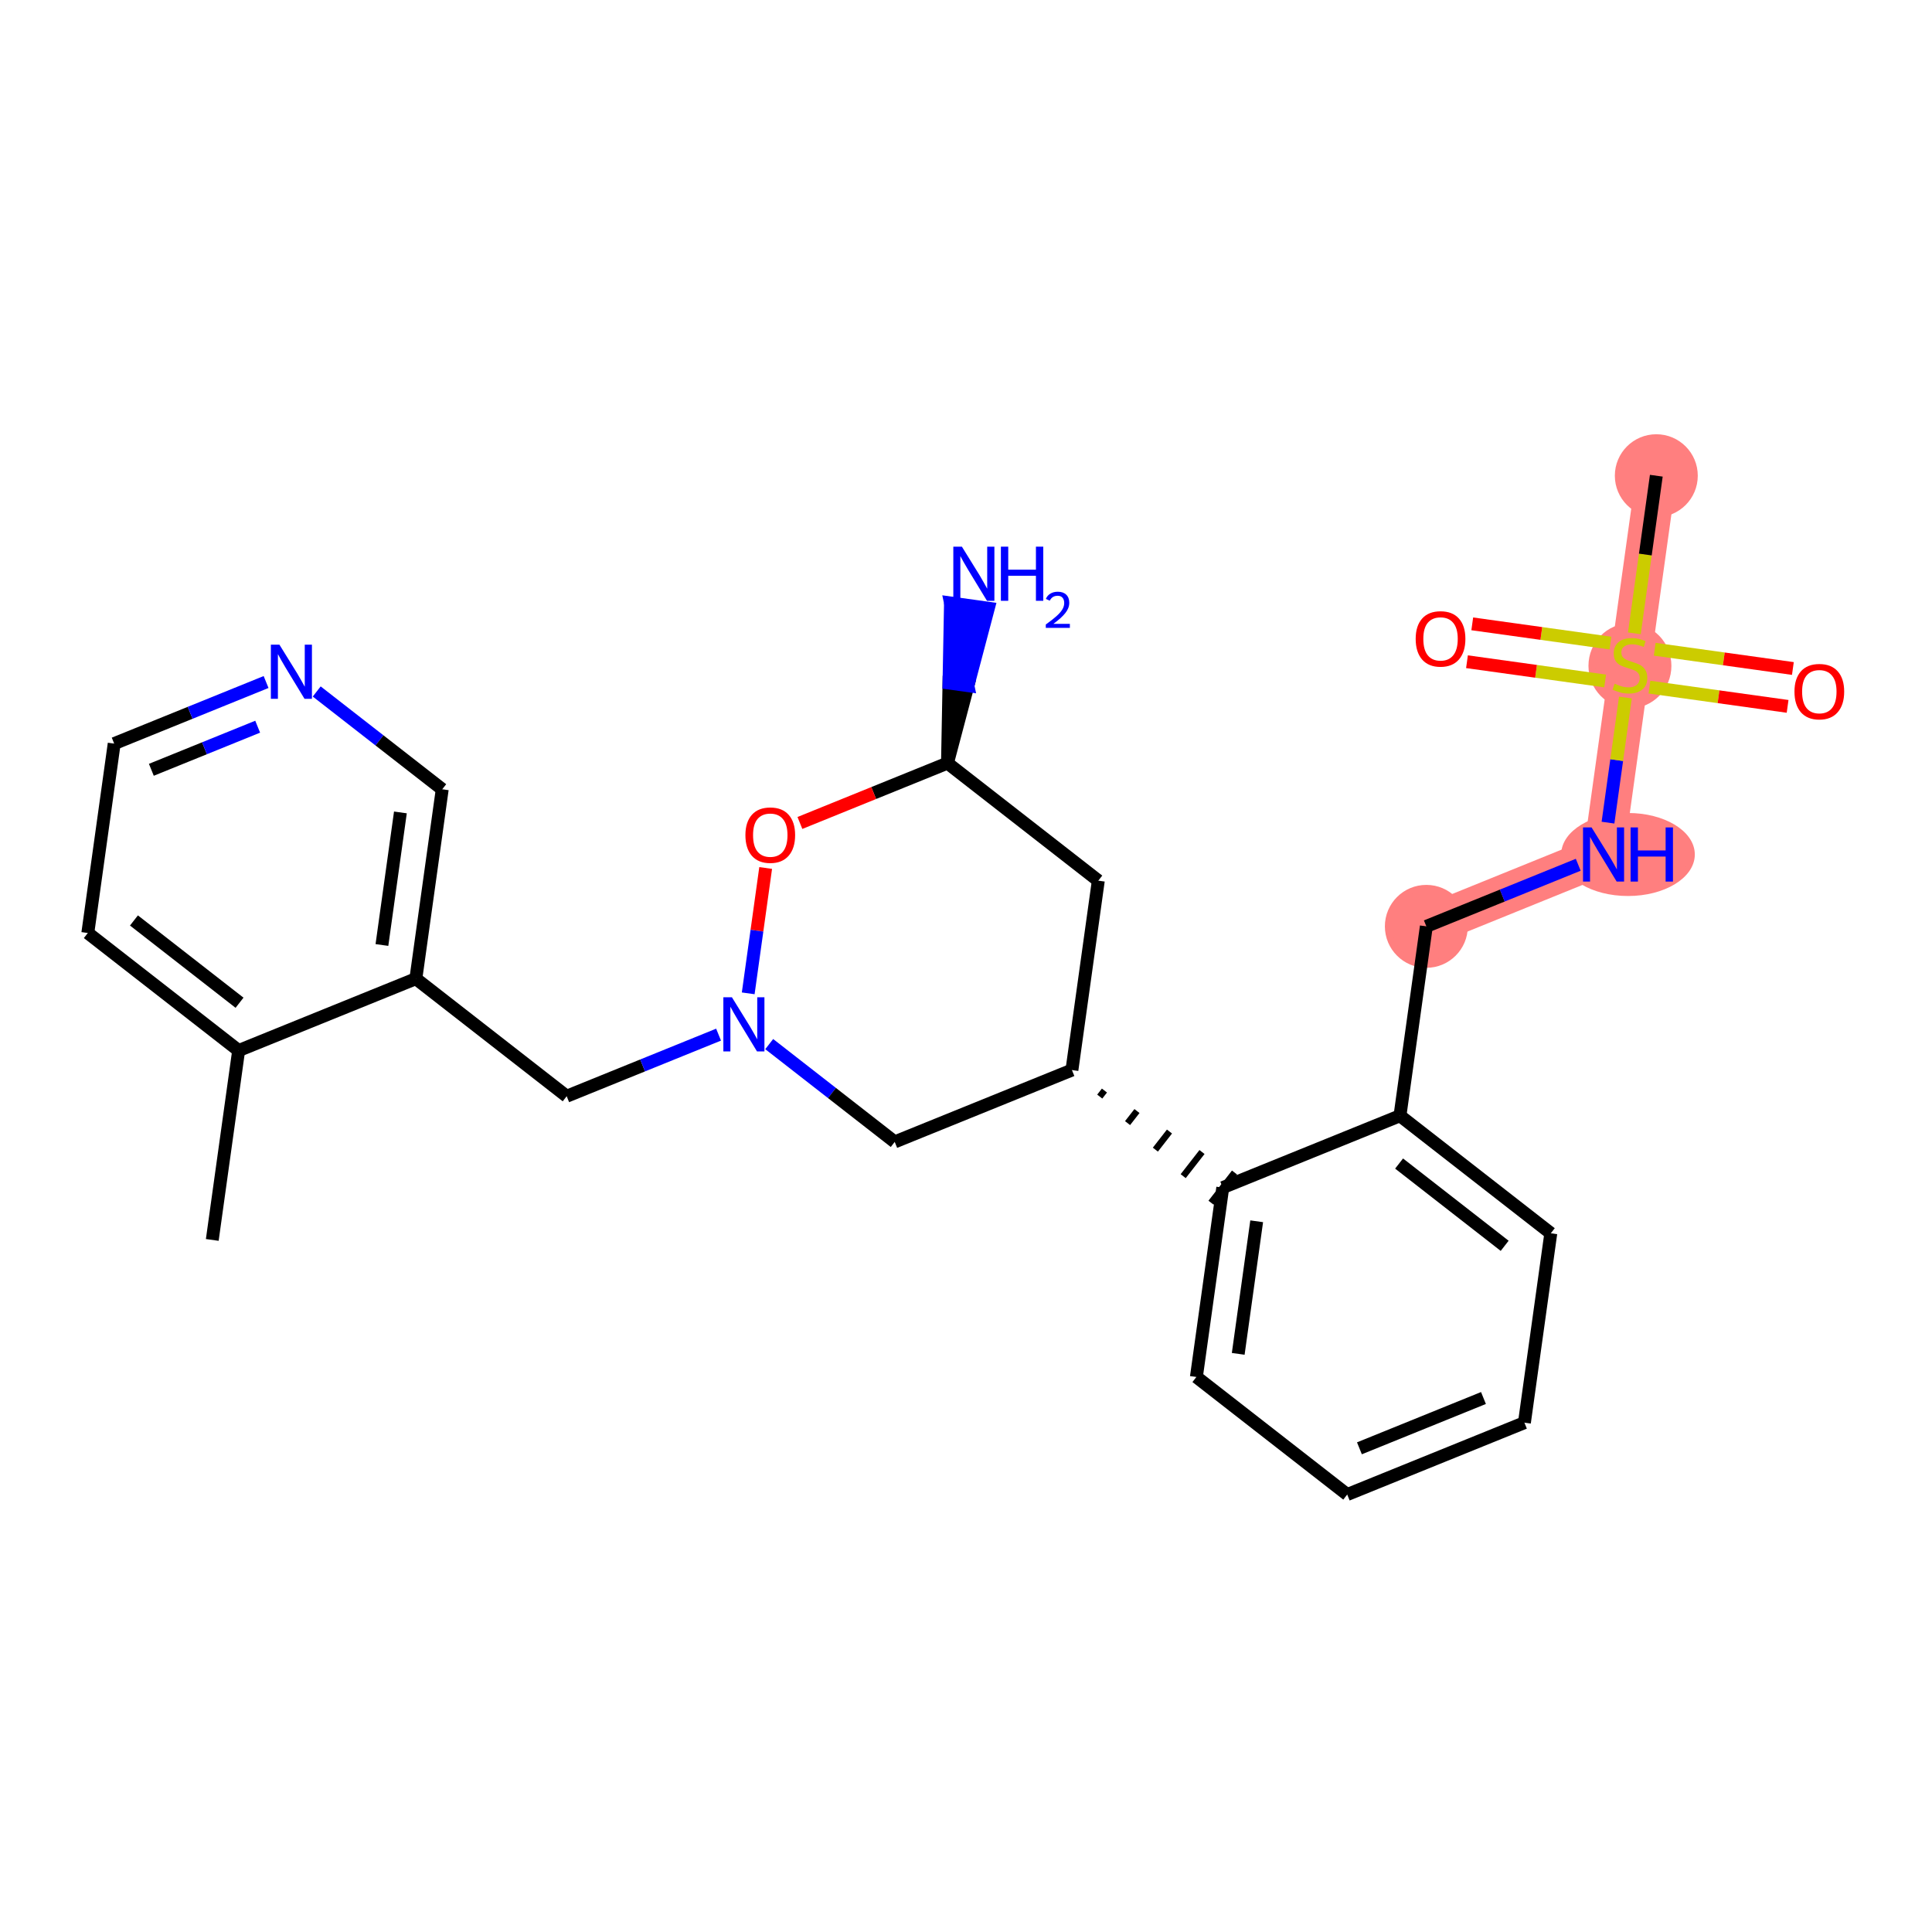 <?xml version='1.0' encoding='iso-8859-1'?>
<svg version='1.1' baseProfile='full'
              xmlns='http://www.w3.org/2000/svg'
                      xmlns:rdkit='http://www.rdkit.org/xml'
                      xmlns:xlink='http://www.w3.org/1999/xlink'
                  xml:space='preserve'
width='300px' height='300px' viewBox='0 0 300 300'>
<!-- END OF HEADER -->
<rect style='opacity:1.0;fill:#FFFFFF;stroke:none' width='300' height='300' x='0' y='0'> </rect>
<rect style='opacity:1.0;fill:#FFFFFF;stroke:none' width='300' height='300' x='0' y='0'> </rect>
<path d='M 221.482,143.844 L 248.999,132.686' style='fill:none;fill-rule:evenodd;stroke:#FF7F7F;stroke-width:6.3px;stroke-linecap:butt;stroke-linejoin:miter;stroke-opacity:1' />
<path d='M 248.999,132.686 L 253.095,103.277' style='fill:none;fill-rule:evenodd;stroke:#FF7F7F;stroke-width:6.3px;stroke-linecap:butt;stroke-linejoin:miter;stroke-opacity:1' />
<path d='M 253.095,103.277 L 257.191,73.869' style='fill:none;fill-rule:evenodd;stroke:#FF7F7F;stroke-width:6.3px;stroke-linecap:butt;stroke-linejoin:miter;stroke-opacity:1' />
<ellipse cx='221.482' cy='143.844' rx='5.939' ry='5.939'  style='fill:#FF7F7F;fill-rule:evenodd;stroke:#FF7F7F;stroke-width:1.0px;stroke-linecap:butt;stroke-linejoin:miter;stroke-opacity:1' />
<ellipse cx='252.794' cy='132.686' rx='9.876' ry='5.946'  style='fill:#FF7F7F;fill-rule:evenodd;stroke:#FF7F7F;stroke-width:1.0px;stroke-linecap:butt;stroke-linejoin:miter;stroke-opacity:1' />
<ellipse cx='253.095' cy='103.39' rx='5.939' ry='6.089'  style='fill:#FF7F7F;fill-rule:evenodd;stroke:#FF7F7F;stroke-width:1.0px;stroke-linecap:butt;stroke-linejoin:miter;stroke-opacity:1' />
<ellipse cx='257.191' cy='73.869' rx='5.939' ry='5.939'  style='fill:#FF7F7F;fill-rule:evenodd;stroke:#FF7F7F;stroke-width:1.0px;stroke-linecap:butt;stroke-linejoin:miter;stroke-opacity:1' />
<path class='bond-0 atom-0 atom-1' d='M 32.961,192.536 L 37.057,163.127' style='fill:none;fill-rule:evenodd;stroke:#000000;stroke-width:2.0px;stroke-linecap:butt;stroke-linejoin:miter;stroke-opacity:1' />
<path class='bond-1 atom-1 atom-2' d='M 37.057,163.127 L 13.636,144.875' style='fill:none;fill-rule:evenodd;stroke:#000000;stroke-width:2.0px;stroke-linecap:butt;stroke-linejoin:miter;stroke-opacity:1' />
<path class='bond-1 atom-1 atom-2' d='M 37.194,155.705 L 20.8,142.929' style='fill:none;fill-rule:evenodd;stroke:#000000;stroke-width:2.0px;stroke-linecap:butt;stroke-linejoin:miter;stroke-opacity:1' />
<path class='bond-26 atom-6 atom-1' d='M 64.574,151.97 L 37.057,163.127' style='fill:none;fill-rule:evenodd;stroke:#000000;stroke-width:2.0px;stroke-linecap:butt;stroke-linejoin:miter;stroke-opacity:1' />
<path class='bond-2 atom-2 atom-3' d='M 13.636,144.875 L 17.732,115.467' style='fill:none;fill-rule:evenodd;stroke:#000000;stroke-width:2.0px;stroke-linecap:butt;stroke-linejoin:miter;stroke-opacity:1' />
<path class='bond-3 atom-3 atom-4' d='M 17.732,115.467 L 29.525,110.685' style='fill:none;fill-rule:evenodd;stroke:#000000;stroke-width:2.0px;stroke-linecap:butt;stroke-linejoin:miter;stroke-opacity:1' />
<path class='bond-3 atom-3 atom-4' d='M 29.525,110.685 L 41.318,105.903' style='fill:none;fill-rule:evenodd;stroke:#0000FF;stroke-width:2.0px;stroke-linecap:butt;stroke-linejoin:miter;stroke-opacity:1' />
<path class='bond-3 atom-3 atom-4' d='M 23.502,119.535 L 31.756,116.188' style='fill:none;fill-rule:evenodd;stroke:#000000;stroke-width:2.0px;stroke-linecap:butt;stroke-linejoin:miter;stroke-opacity:1' />
<path class='bond-3 atom-3 atom-4' d='M 31.756,116.188 L 40.011,112.841' style='fill:none;fill-rule:evenodd;stroke:#0000FF;stroke-width:2.0px;stroke-linecap:butt;stroke-linejoin:miter;stroke-opacity:1' />
<path class='bond-4 atom-4 atom-5' d='M 49.18,107.373 L 58.925,114.967' style='fill:none;fill-rule:evenodd;stroke:#0000FF;stroke-width:2.0px;stroke-linecap:butt;stroke-linejoin:miter;stroke-opacity:1' />
<path class='bond-4 atom-4 atom-5' d='M 58.925,114.967 L 68.67,122.561' style='fill:none;fill-rule:evenodd;stroke:#000000;stroke-width:2.0px;stroke-linecap:butt;stroke-linejoin:miter;stroke-opacity:1' />
<path class='bond-5 atom-5 atom-6' d='M 68.67,122.561 L 64.574,151.97' style='fill:none;fill-rule:evenodd;stroke:#000000;stroke-width:2.0px;stroke-linecap:butt;stroke-linejoin:miter;stroke-opacity:1' />
<path class='bond-5 atom-5 atom-6' d='M 62.174,126.153 L 59.306,146.739' style='fill:none;fill-rule:evenodd;stroke:#000000;stroke-width:2.0px;stroke-linecap:butt;stroke-linejoin:miter;stroke-opacity:1' />
<path class='bond-6 atom-6 atom-7' d='M 64.574,151.97 L 87.995,170.221' style='fill:none;fill-rule:evenodd;stroke:#000000;stroke-width:2.0px;stroke-linecap:butt;stroke-linejoin:miter;stroke-opacity:1' />
<path class='bond-7 atom-7 atom-8' d='M 87.995,170.221 L 99.787,165.439' style='fill:none;fill-rule:evenodd;stroke:#000000;stroke-width:2.0px;stroke-linecap:butt;stroke-linejoin:miter;stroke-opacity:1' />
<path class='bond-7 atom-7 atom-8' d='M 99.787,165.439 L 111.58,160.658' style='fill:none;fill-rule:evenodd;stroke:#0000FF;stroke-width:2.0px;stroke-linecap:butt;stroke-linejoin:miter;stroke-opacity:1' />
<path class='bond-8 atom-8 atom-9' d='M 119.443,162.127 L 129.187,169.721' style='fill:none;fill-rule:evenodd;stroke:#0000FF;stroke-width:2.0px;stroke-linecap:butt;stroke-linejoin:miter;stroke-opacity:1' />
<path class='bond-8 atom-8 atom-9' d='M 129.187,169.721 L 138.932,177.315' style='fill:none;fill-rule:evenodd;stroke:#000000;stroke-width:2.0px;stroke-linecap:butt;stroke-linejoin:miter;stroke-opacity:1' />
<path class='bond-27 atom-26 atom-8' d='M 118.893,134.78 L 117.538,144.513' style='fill:none;fill-rule:evenodd;stroke:#FF0000;stroke-width:2.0px;stroke-linecap:butt;stroke-linejoin:miter;stroke-opacity:1' />
<path class='bond-27 atom-26 atom-8' d='M 117.538,144.513 L 116.182,154.246' style='fill:none;fill-rule:evenodd;stroke:#0000FF;stroke-width:2.0px;stroke-linecap:butt;stroke-linejoin:miter;stroke-opacity:1' />
<path class='bond-9 atom-9 atom-10' d='M 138.932,177.315 L 166.449,166.158' style='fill:none;fill-rule:evenodd;stroke:#000000;stroke-width:2.0px;stroke-linecap:butt;stroke-linejoin:miter;stroke-opacity:1' />
<path class='bond-10 atom-10 atom-11' d='M 170.768,170.277 L 171.498,169.34' style='fill:none;fill-rule:evenodd;stroke:#000000;stroke-width:1.0px;stroke-linecap:butt;stroke-linejoin:miter;stroke-opacity:1' />
<path class='bond-10 atom-10 atom-11' d='M 175.087,174.395 L 176.547,172.522' style='fill:none;fill-rule:evenodd;stroke:#000000;stroke-width:1.0px;stroke-linecap:butt;stroke-linejoin:miter;stroke-opacity:1' />
<path class='bond-10 atom-10 atom-11' d='M 179.406,178.514 L 181.596,175.704' style='fill:none;fill-rule:evenodd;stroke:#000000;stroke-width:1.0px;stroke-linecap:butt;stroke-linejoin:miter;stroke-opacity:1' />
<path class='bond-10 atom-10 atom-11' d='M 183.725,182.633 L 186.646,178.886' style='fill:none;fill-rule:evenodd;stroke:#000000;stroke-width:1.0px;stroke-linecap:butt;stroke-linejoin:miter;stroke-opacity:1' />
<path class='bond-10 atom-10 atom-11' d='M 188.045,186.752 L 191.695,182.067' style='fill:none;fill-rule:evenodd;stroke:#000000;stroke-width:1.0px;stroke-linecap:butt;stroke-linejoin:miter;stroke-opacity:1' />
<path class='bond-22 atom-10 atom-23' d='M 166.449,166.158 L 170.545,136.749' style='fill:none;fill-rule:evenodd;stroke:#000000;stroke-width:2.0px;stroke-linecap:butt;stroke-linejoin:miter;stroke-opacity:1' />
<path class='bond-11 atom-11 atom-12' d='M 189.87,184.41 L 185.774,213.818' style='fill:none;fill-rule:evenodd;stroke:#000000;stroke-width:2.0px;stroke-linecap:butt;stroke-linejoin:miter;stroke-opacity:1' />
<path class='bond-11 atom-11 atom-12' d='M 195.137,189.64 L 192.27,210.226' style='fill:none;fill-rule:evenodd;stroke:#000000;stroke-width:2.0px;stroke-linecap:butt;stroke-linejoin:miter;stroke-opacity:1' />
<path class='bond-28 atom-16 atom-11' d='M 217.386,173.252 L 189.87,184.41' style='fill:none;fill-rule:evenodd;stroke:#000000;stroke-width:2.0px;stroke-linecap:butt;stroke-linejoin:miter;stroke-opacity:1' />
<path class='bond-12 atom-12 atom-13' d='M 185.774,213.818 L 209.195,232.07' style='fill:none;fill-rule:evenodd;stroke:#000000;stroke-width:2.0px;stroke-linecap:butt;stroke-linejoin:miter;stroke-opacity:1' />
<path class='bond-13 atom-13 atom-14' d='M 209.195,232.07 L 236.711,220.913' style='fill:none;fill-rule:evenodd;stroke:#000000;stroke-width:2.0px;stroke-linecap:butt;stroke-linejoin:miter;stroke-opacity:1' />
<path class='bond-13 atom-13 atom-14' d='M 211.091,224.893 L 230.352,217.083' style='fill:none;fill-rule:evenodd;stroke:#000000;stroke-width:2.0px;stroke-linecap:butt;stroke-linejoin:miter;stroke-opacity:1' />
<path class='bond-14 atom-14 atom-15' d='M 236.711,220.913 L 240.807,191.504' style='fill:none;fill-rule:evenodd;stroke:#000000;stroke-width:2.0px;stroke-linecap:butt;stroke-linejoin:miter;stroke-opacity:1' />
<path class='bond-15 atom-15 atom-16' d='M 240.807,191.504 L 217.386,173.252' style='fill:none;fill-rule:evenodd;stroke:#000000;stroke-width:2.0px;stroke-linecap:butt;stroke-linejoin:miter;stroke-opacity:1' />
<path class='bond-15 atom-15 atom-16' d='M 233.644,193.45 L 217.249,180.674' style='fill:none;fill-rule:evenodd;stroke:#000000;stroke-width:2.0px;stroke-linecap:butt;stroke-linejoin:miter;stroke-opacity:1' />
<path class='bond-16 atom-16 atom-17' d='M 217.386,173.252 L 221.482,143.844' style='fill:none;fill-rule:evenodd;stroke:#000000;stroke-width:2.0px;stroke-linecap:butt;stroke-linejoin:miter;stroke-opacity:1' />
<path class='bond-17 atom-17 atom-18' d='M 221.482,143.844 L 233.275,139.062' style='fill:none;fill-rule:evenodd;stroke:#000000;stroke-width:2.0px;stroke-linecap:butt;stroke-linejoin:miter;stroke-opacity:1' />
<path class='bond-17 atom-17 atom-18' d='M 233.275,139.062 L 245.068,134.28' style='fill:none;fill-rule:evenodd;stroke:#0000FF;stroke-width:2.0px;stroke-linecap:butt;stroke-linejoin:miter;stroke-opacity:1' />
<path class='bond-18 atom-18 atom-19' d='M 249.688,127.739 L 251.041,118.026' style='fill:none;fill-rule:evenodd;stroke:#0000FF;stroke-width:2.0px;stroke-linecap:butt;stroke-linejoin:miter;stroke-opacity:1' />
<path class='bond-18 atom-18 atom-19' d='M 251.041,118.026 L 252.393,108.313' style='fill:none;fill-rule:evenodd;stroke:#CCCC00;stroke-width:2.0px;stroke-linecap:butt;stroke-linejoin:miter;stroke-opacity:1' />
<path class='bond-19 atom-19 atom-20' d='M 253.782,98.343 L 255.486,86.106' style='fill:none;fill-rule:evenodd;stroke:#CCCC00;stroke-width:2.0px;stroke-linecap:butt;stroke-linejoin:miter;stroke-opacity:1' />
<path class='bond-19 atom-19 atom-20' d='M 255.486,86.106 L 257.191,73.869' style='fill:none;fill-rule:evenodd;stroke:#000000;stroke-width:2.0px;stroke-linecap:butt;stroke-linejoin:miter;stroke-opacity:1' />
<path class='bond-20 atom-19 atom-21' d='M 250.066,99.858 L 239.339,98.364' style='fill:none;fill-rule:evenodd;stroke:#CCCC00;stroke-width:2.0px;stroke-linecap:butt;stroke-linejoin:miter;stroke-opacity:1' />
<path class='bond-20 atom-19 atom-21' d='M 239.339,98.364 L 228.611,96.87' style='fill:none;fill-rule:evenodd;stroke:#FF0000;stroke-width:2.0px;stroke-linecap:butt;stroke-linejoin:miter;stroke-opacity:1' />
<path class='bond-20 atom-19 atom-21' d='M 249.247,105.739 L 238.519,104.245' style='fill:none;fill-rule:evenodd;stroke:#CCCC00;stroke-width:2.0px;stroke-linecap:butt;stroke-linejoin:miter;stroke-opacity:1' />
<path class='bond-20 atom-19 atom-21' d='M 238.519,104.245 L 227.792,102.751' style='fill:none;fill-rule:evenodd;stroke:#FF0000;stroke-width:2.0px;stroke-linecap:butt;stroke-linejoin:miter;stroke-opacity:1' />
<path class='bond-21 atom-19 atom-22' d='M 256.124,106.697 L 266.851,108.191' style='fill:none;fill-rule:evenodd;stroke:#CCCC00;stroke-width:2.0px;stroke-linecap:butt;stroke-linejoin:miter;stroke-opacity:1' />
<path class='bond-21 atom-19 atom-22' d='M 266.851,108.191 L 277.578,109.685' style='fill:none;fill-rule:evenodd;stroke:#FF0000;stroke-width:2.0px;stroke-linecap:butt;stroke-linejoin:miter;stroke-opacity:1' />
<path class='bond-21 atom-19 atom-22' d='M 256.943,100.815 L 267.67,102.309' style='fill:none;fill-rule:evenodd;stroke:#CCCC00;stroke-width:2.0px;stroke-linecap:butt;stroke-linejoin:miter;stroke-opacity:1' />
<path class='bond-21 atom-19 atom-22' d='M 267.67,102.309 L 278.398,103.804' style='fill:none;fill-rule:evenodd;stroke:#FF0000;stroke-width:2.0px;stroke-linecap:butt;stroke-linejoin:miter;stroke-opacity:1' />
<path class='bond-23 atom-23 atom-24' d='M 170.545,136.749 L 147.124,118.498' style='fill:none;fill-rule:evenodd;stroke:#000000;stroke-width:2.0px;stroke-linecap:butt;stroke-linejoin:miter;stroke-opacity:1' />
<path class='bond-24 atom-24 atom-25' d='M 147.124,118.498 L 150.298,106.472 L 147.357,106.062 Z' style='fill:#000000;fill-rule:evenodd;fill-opacity:1;stroke:#000000;stroke-width:2.0px;stroke-linecap:butt;stroke-linejoin:miter;stroke-opacity:1;' />
<path class='bond-24 atom-24 atom-25' d='M 150.298,106.472 L 147.59,93.626 L 153.472,94.445 Z' style='fill:#0000FF;fill-rule:evenodd;fill-opacity:1;stroke:#0000FF;stroke-width:2.0px;stroke-linecap:butt;stroke-linejoin:miter;stroke-opacity:1;' />
<path class='bond-24 atom-24 atom-25' d='M 150.298,106.472 L 147.357,106.062 L 147.59,93.626 Z' style='fill:#0000FF;fill-rule:evenodd;fill-opacity:1;stroke:#0000FF;stroke-width:2.0px;stroke-linecap:butt;stroke-linejoin:miter;stroke-opacity:1;' />
<path class='bond-25 atom-24 atom-26' d='M 147.124,118.498 L 135.667,123.143' style='fill:none;fill-rule:evenodd;stroke:#000000;stroke-width:2.0px;stroke-linecap:butt;stroke-linejoin:miter;stroke-opacity:1' />
<path class='bond-25 atom-24 atom-26' d='M 135.667,123.143 L 124.21,127.789' style='fill:none;fill-rule:evenodd;stroke:#FF0000;stroke-width:2.0px;stroke-linecap:butt;stroke-linejoin:miter;stroke-opacity:1' />
<path  class='atom-4' d='M 43.39 100.105
L 46.146 104.559
Q 46.419 104.998, 46.858 105.794
Q 47.298 106.59, 47.322 106.637
L 47.322 100.105
L 48.438 100.105
L 48.438 108.514
L 47.286 108.514
L 44.328 103.644
Q 43.984 103.074, 43.616 102.421
Q 43.26 101.768, 43.153 101.566
L 43.153 108.514
L 42.06 108.514
L 42.06 100.105
L 43.39 100.105
' fill='#0000FF'/>
<path  class='atom-8' d='M 113.653 154.859
L 116.408 159.313
Q 116.681 159.753, 117.121 160.548
Q 117.56 161.344, 117.584 161.392
L 117.584 154.859
L 118.7 154.859
L 118.7 163.268
L 117.548 163.268
L 114.591 158.399
Q 114.246 157.829, 113.878 157.175
Q 113.522 156.522, 113.415 156.32
L 113.415 163.268
L 112.322 163.268
L 112.322 154.859
L 113.653 154.859
' fill='#0000FF'/>
<path  class='atom-18' d='M 247.14 128.482
L 249.896 132.936
Q 250.169 133.375, 250.608 134.171
Q 251.048 134.967, 251.071 135.014
L 251.071 128.482
L 252.188 128.482
L 252.188 136.891
L 251.036 136.891
L 248.078 132.021
Q 247.734 131.451, 247.366 130.798
Q 247.01 130.145, 246.903 129.943
L 246.903 136.891
L 245.81 136.891
L 245.81 128.482
L 247.14 128.482
' fill='#0000FF'/>
<path  class='atom-18' d='M 253.197 128.482
L 254.338 128.482
L 254.338 132.057
L 258.637 132.057
L 258.637 128.482
L 259.777 128.482
L 259.777 136.891
L 258.637 136.891
L 258.637 133.007
L 254.338 133.007
L 254.338 136.891
L 253.197 136.891
L 253.197 128.482
' fill='#0000FF'/>
<path  class='atom-19' d='M 250.719 106.164
Q 250.814 106.199, 251.206 106.365
Q 251.598 106.532, 252.026 106.639
Q 252.465 106.734, 252.893 106.734
Q 253.689 106.734, 254.152 106.354
Q 254.615 105.962, 254.615 105.285
Q 254.615 104.821, 254.378 104.536
Q 254.152 104.251, 253.796 104.097
Q 253.439 103.943, 252.845 103.764
Q 252.097 103.539, 251.646 103.325
Q 251.206 103.111, 250.886 102.66
Q 250.577 102.209, 250.577 101.448
Q 250.577 100.391, 251.289 99.738
Q 252.014 99.085, 253.439 99.085
Q 254.413 99.085, 255.518 99.548
L 255.245 100.463
Q 254.235 100.047, 253.475 100.047
Q 252.655 100.047, 252.204 100.391
Q 251.753 100.724, 251.765 101.306
Q 251.765 101.757, 251.99 102.03
Q 252.228 102.304, 252.56 102.458
Q 252.905 102.612, 253.475 102.79
Q 254.235 103.028, 254.686 103.266
Q 255.138 103.503, 255.458 103.99
Q 255.791 104.465, 255.791 105.285
Q 255.791 106.449, 255.007 107.078
Q 254.235 107.696, 252.94 107.696
Q 252.192 107.696, 251.622 107.529
Q 251.064 107.375, 250.399 107.102
L 250.719 106.164
' fill='#CCCC00'/>
<path  class='atom-21' d='M 219.826 99.205
Q 219.826 97.186, 220.824 96.058
Q 221.821 94.93, 223.686 94.93
Q 225.551 94.93, 226.548 96.058
Q 227.546 97.186, 227.546 99.205
Q 227.546 101.248, 226.537 102.412
Q 225.527 103.564, 223.686 103.564
Q 221.833 103.564, 220.824 102.412
Q 219.826 101.26, 219.826 99.205
M 223.686 102.614
Q 224.969 102.614, 225.658 101.759
Q 226.358 100.892, 226.358 99.205
Q 226.358 97.554, 225.658 96.723
Q 224.969 95.88, 223.686 95.88
Q 222.403 95.88, 221.703 96.711
Q 221.014 97.543, 221.014 99.205
Q 221.014 100.904, 221.703 101.759
Q 222.403 102.614, 223.686 102.614
' fill='#FF0000'/>
<path  class='atom-22' d='M 278.644 107.397
Q 278.644 105.378, 279.641 104.25
Q 280.639 103.121, 282.504 103.121
Q 284.368 103.121, 285.366 104.25
Q 286.364 105.378, 286.364 107.397
Q 286.364 109.44, 285.354 110.604
Q 284.345 111.756, 282.504 111.756
Q 280.651 111.756, 279.641 110.604
Q 278.644 109.452, 278.644 107.397
M 282.504 110.806
Q 283.786 110.806, 284.475 109.951
Q 285.176 109.084, 285.176 107.397
Q 285.176 105.746, 284.475 104.915
Q 283.786 104.071, 282.504 104.071
Q 281.221 104.071, 280.52 104.903
Q 279.831 105.734, 279.831 107.397
Q 279.831 109.095, 280.52 109.951
Q 281.221 110.806, 282.504 110.806
' fill='#FF0000'/>
<path  class='atom-25' d='M 149.361 84.885
L 152.117 89.338
Q 152.39 89.778, 152.829 90.574
Q 153.269 91.369, 153.292 91.417
L 153.292 84.885
L 154.409 84.885
L 154.409 93.293
L 153.257 93.293
L 150.299 88.424
Q 149.955 87.854, 149.587 87.201
Q 149.23 86.547, 149.123 86.345
L 149.123 93.293
L 148.031 93.293
L 148.031 84.885
L 149.361 84.885
' fill='#0000FF'/>
<path  class='atom-25' d='M 155.418 84.885
L 156.559 84.885
L 156.559 88.46
L 160.858 88.46
L 160.858 84.885
L 161.998 84.885
L 161.998 93.293
L 160.858 93.293
L 160.858 89.41
L 156.559 89.41
L 156.559 93.293
L 155.418 93.293
L 155.418 84.885
' fill='#0000FF'/>
<path  class='atom-25' d='M 162.406 92.998
Q 162.61 92.473, 163.096 92.183
Q 163.582 91.885, 164.256 91.885
Q 165.095 91.885, 165.565 92.34
Q 166.035 92.795, 166.035 93.602
Q 166.035 94.425, 165.424 95.193
Q 164.82 95.962, 163.566 96.871
L 166.129 96.871
L 166.129 97.498
L 162.39 97.498
L 162.39 96.973
Q 163.425 96.236, 164.036 95.687
Q 164.656 95.138, 164.953 94.645
Q 165.251 94.151, 165.251 93.641
Q 165.251 93.108, 164.985 92.81
Q 164.718 92.512, 164.256 92.512
Q 163.809 92.512, 163.511 92.693
Q 163.213 92.873, 163.002 93.273
L 162.406 92.998
' fill='#0000FF'/>
<path  class='atom-26' d='M 115.747 129.679
Q 115.747 127.66, 116.745 126.531
Q 117.743 125.403, 119.607 125.403
Q 121.472 125.403, 122.47 126.531
Q 123.467 127.66, 123.467 129.679
Q 123.467 131.722, 122.458 132.886
Q 121.448 134.038, 119.607 134.038
Q 117.754 134.038, 116.745 132.886
Q 115.747 131.734, 115.747 129.679
M 119.607 133.088
Q 120.89 133.088, 121.579 132.232
Q 122.28 131.365, 122.28 129.679
Q 122.28 128.028, 121.579 127.196
Q 120.89 126.353, 119.607 126.353
Q 118.325 126.353, 117.624 127.185
Q 116.935 128.016, 116.935 129.679
Q 116.935 131.377, 117.624 132.232
Q 118.325 133.088, 119.607 133.088
' fill='#FF0000'/>
</svg>
